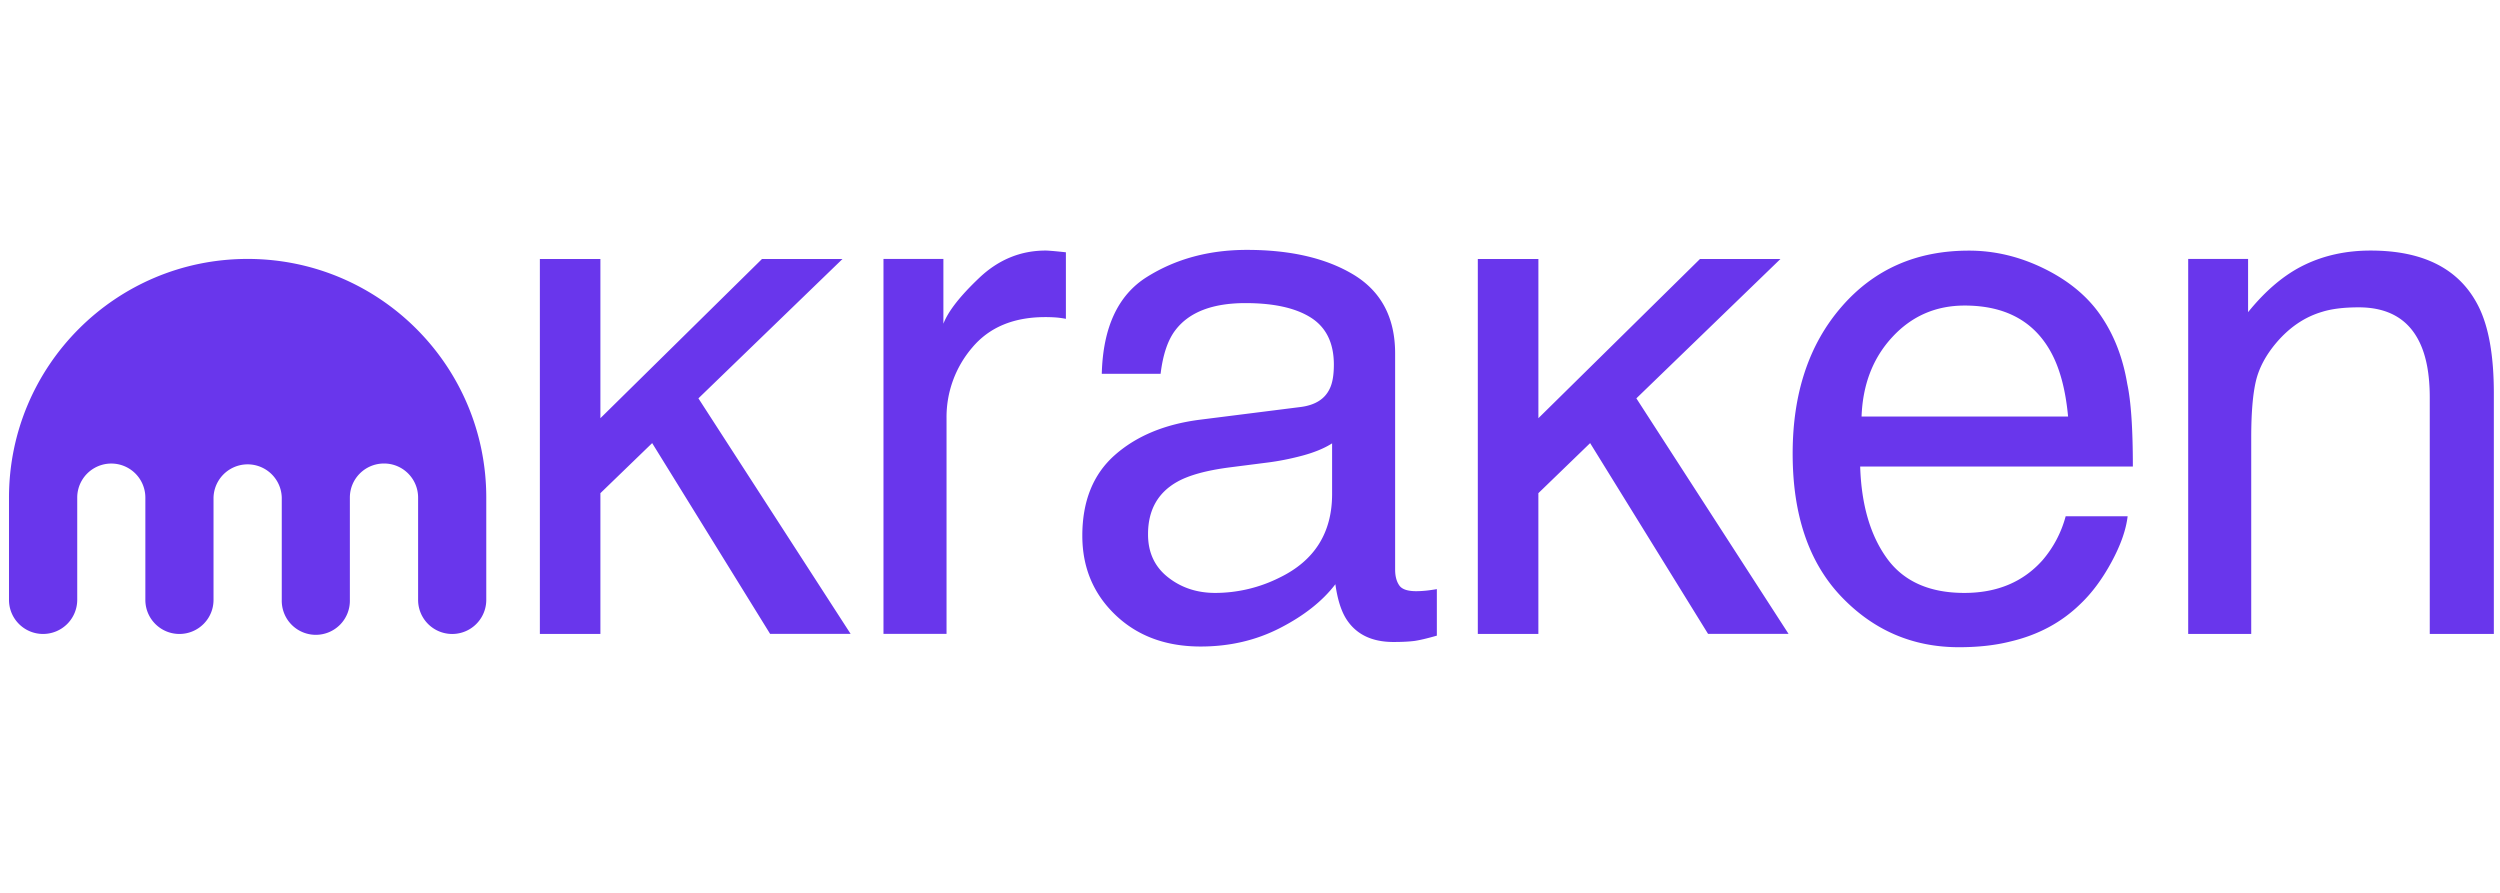 <svg xmlns="http://www.w3.org/2000/svg" width="112" height="40" fill="none" viewBox="0 0 112 40"><g fill="#6936EC" clip-path="url(#a)"><path d="M11.092 11.6C5.188 11.6.403 16.387.403 22.293v4.582c0 .843.683 1.526 1.526 1.526a1.53 1.53 0 0 0 1.531-1.526v-4.582a1.526 1.526 0 1 1 3.052 0v4.582c0 .843.683 1.526 1.526 1.526.845 0 1.528-.683 1.528-1.526v-4.582a1.529 1.529 0 0 1 3.057 0v4.582a1.526 1.526 0 1 0 3.051 0v-4.582c0-.845.683-1.528 1.531-1.528.843 0 1.526.683 1.526 1.528v4.582a1.526 1.526 0 0 0 3.054 0v-4.582c0-5.906-4.788-10.693-10.693-10.693ZM24.186 11.602h2.712v7.133l7.24-7.133h3.607l-6.456 6.244 6.818 10.55H34.5l-5.283-8.545-2.319 2.243v6.305h-2.712V11.602ZM39.581 11.601h2.683v2.902c.218-.566.758-1.251 1.615-2.063.857-.808 1.846-1.215 2.964-1.215.053 0 .14.005.266.015.126.01.34.03.643.063v2.981a3.875 3.875 0 0 0-.462-.063 6.523 6.523 0 0 0-.462-.015c-1.422 0-2.514.458-3.278 1.372a4.785 4.785 0 0 0-1.145 3.16v9.66H39.58V11.602ZM58.267 18.234c.648-.083 1.083-.354 1.301-.814.126-.251.189-.613.189-1.085 0-.965-.342-1.666-1.025-2.103-.683-.434-1.66-.653-2.934-.653-1.472 0-2.515.4-3.13 1.198-.344.442-.568 1.098-.673 1.97H49.36c.053-2.075.723-3.52 2.012-4.333 1.291-.812 2.786-1.219 4.489-1.219 1.974 0 3.577.377 4.808 1.128 1.223.754 1.833 1.924 1.833 3.514v9.676c0 .294.06.528.181.706.118.179.372.266.761.266.126 0 .267-.007.425-.022.155-.015.324-.04.502-.07v2.084c-.44.126-.773.204-1.002.237-.231.03-.543.047-.942.047-.972 0-1.678-.344-2.117-1.035-.23-.366-.392-.884-.485-1.552-.576.754-1.4 1.407-2.477 1.96-1.078.555-2.263.83-3.56.83-1.557 0-2.83-.471-3.818-1.416-.987-.944-1.482-2.128-1.482-3.547 0-1.555.488-2.76 1.46-3.617.972-.857 2.248-1.384 3.825-1.583l4.494-.567Zm-5.943 7.626c.595.47 1.301.703 2.117.703a6.45 6.45 0 0 0 2.887-.688c1.567-.761 2.35-2.01 2.35-3.743v-2.27c-.343.22-.788.404-1.33.55-.543.145-1.075.25-1.595.314l-1.706.218c-1.022.136-1.791.35-2.306.64-.874.49-1.309 1.274-1.309 2.347-.002.819.297 1.46.892 1.929ZM68.92 11.602v7.133l7.24-7.133h3.605l-6.456 6.244 6.817 10.55H76.52l-5.282-8.545-2.319 2.243v6.305h-2.713V11.602h2.716ZM91.64 12.064c1.113.56 1.96 1.284 2.54 2.173.56.846.934 1.834 1.122 2.964.167.774.25 2.007.25 3.7H83.336c.053 1.708.452 3.08 1.198 4.112s1.904 1.55 3.469 1.55c1.462 0 2.63-.487 3.501-1.464a4.996 4.996 0 0 0 1.038-1.97h2.776c-.073.618-.317 1.304-.729 2.062-.412.759-.873 1.377-1.381 1.86-.852.836-1.904 1.4-3.16 1.692-.674.169-1.437.252-2.289.252-2.077 0-3.838-.762-5.282-2.281-1.444-1.523-2.166-3.65-2.166-6.39 0-2.699.726-4.889 2.183-6.572 1.455-1.683 3.356-2.524 5.705-2.524 1.18-.003 2.329.278 3.441.836Zm1.01 6.596c-.113-1.223-.38-2.2-.794-2.931-.765-1.359-2.047-2.04-3.84-2.04-1.286 0-2.364.467-3.233 1.404-.872.937-1.332 2.125-1.385 3.567h9.252ZM100.714 11.601v2.384c.794-.982 1.635-1.688 2.525-2.117.889-.43 1.876-.643 2.964-.643 2.383 0 3.994.831 4.83 2.494.46.91.691 2.21.691 3.906v10.774h-2.871V17.813c0-1.024-.151-1.85-.455-2.476-.502-1.045-1.412-1.568-2.728-1.568-.668 0-1.218.068-1.648.204-.774.23-1.452.69-2.04 1.379-.469.555-.776 1.125-.917 1.718-.14.593-.21 1.434-.21 2.532v8.797h-2.824V11.6h2.683Z"/></g><defs><clipPath id="a"><path fill="#fff" d="M.001 0h112v40h-112z"/></clipPath></defs></svg>